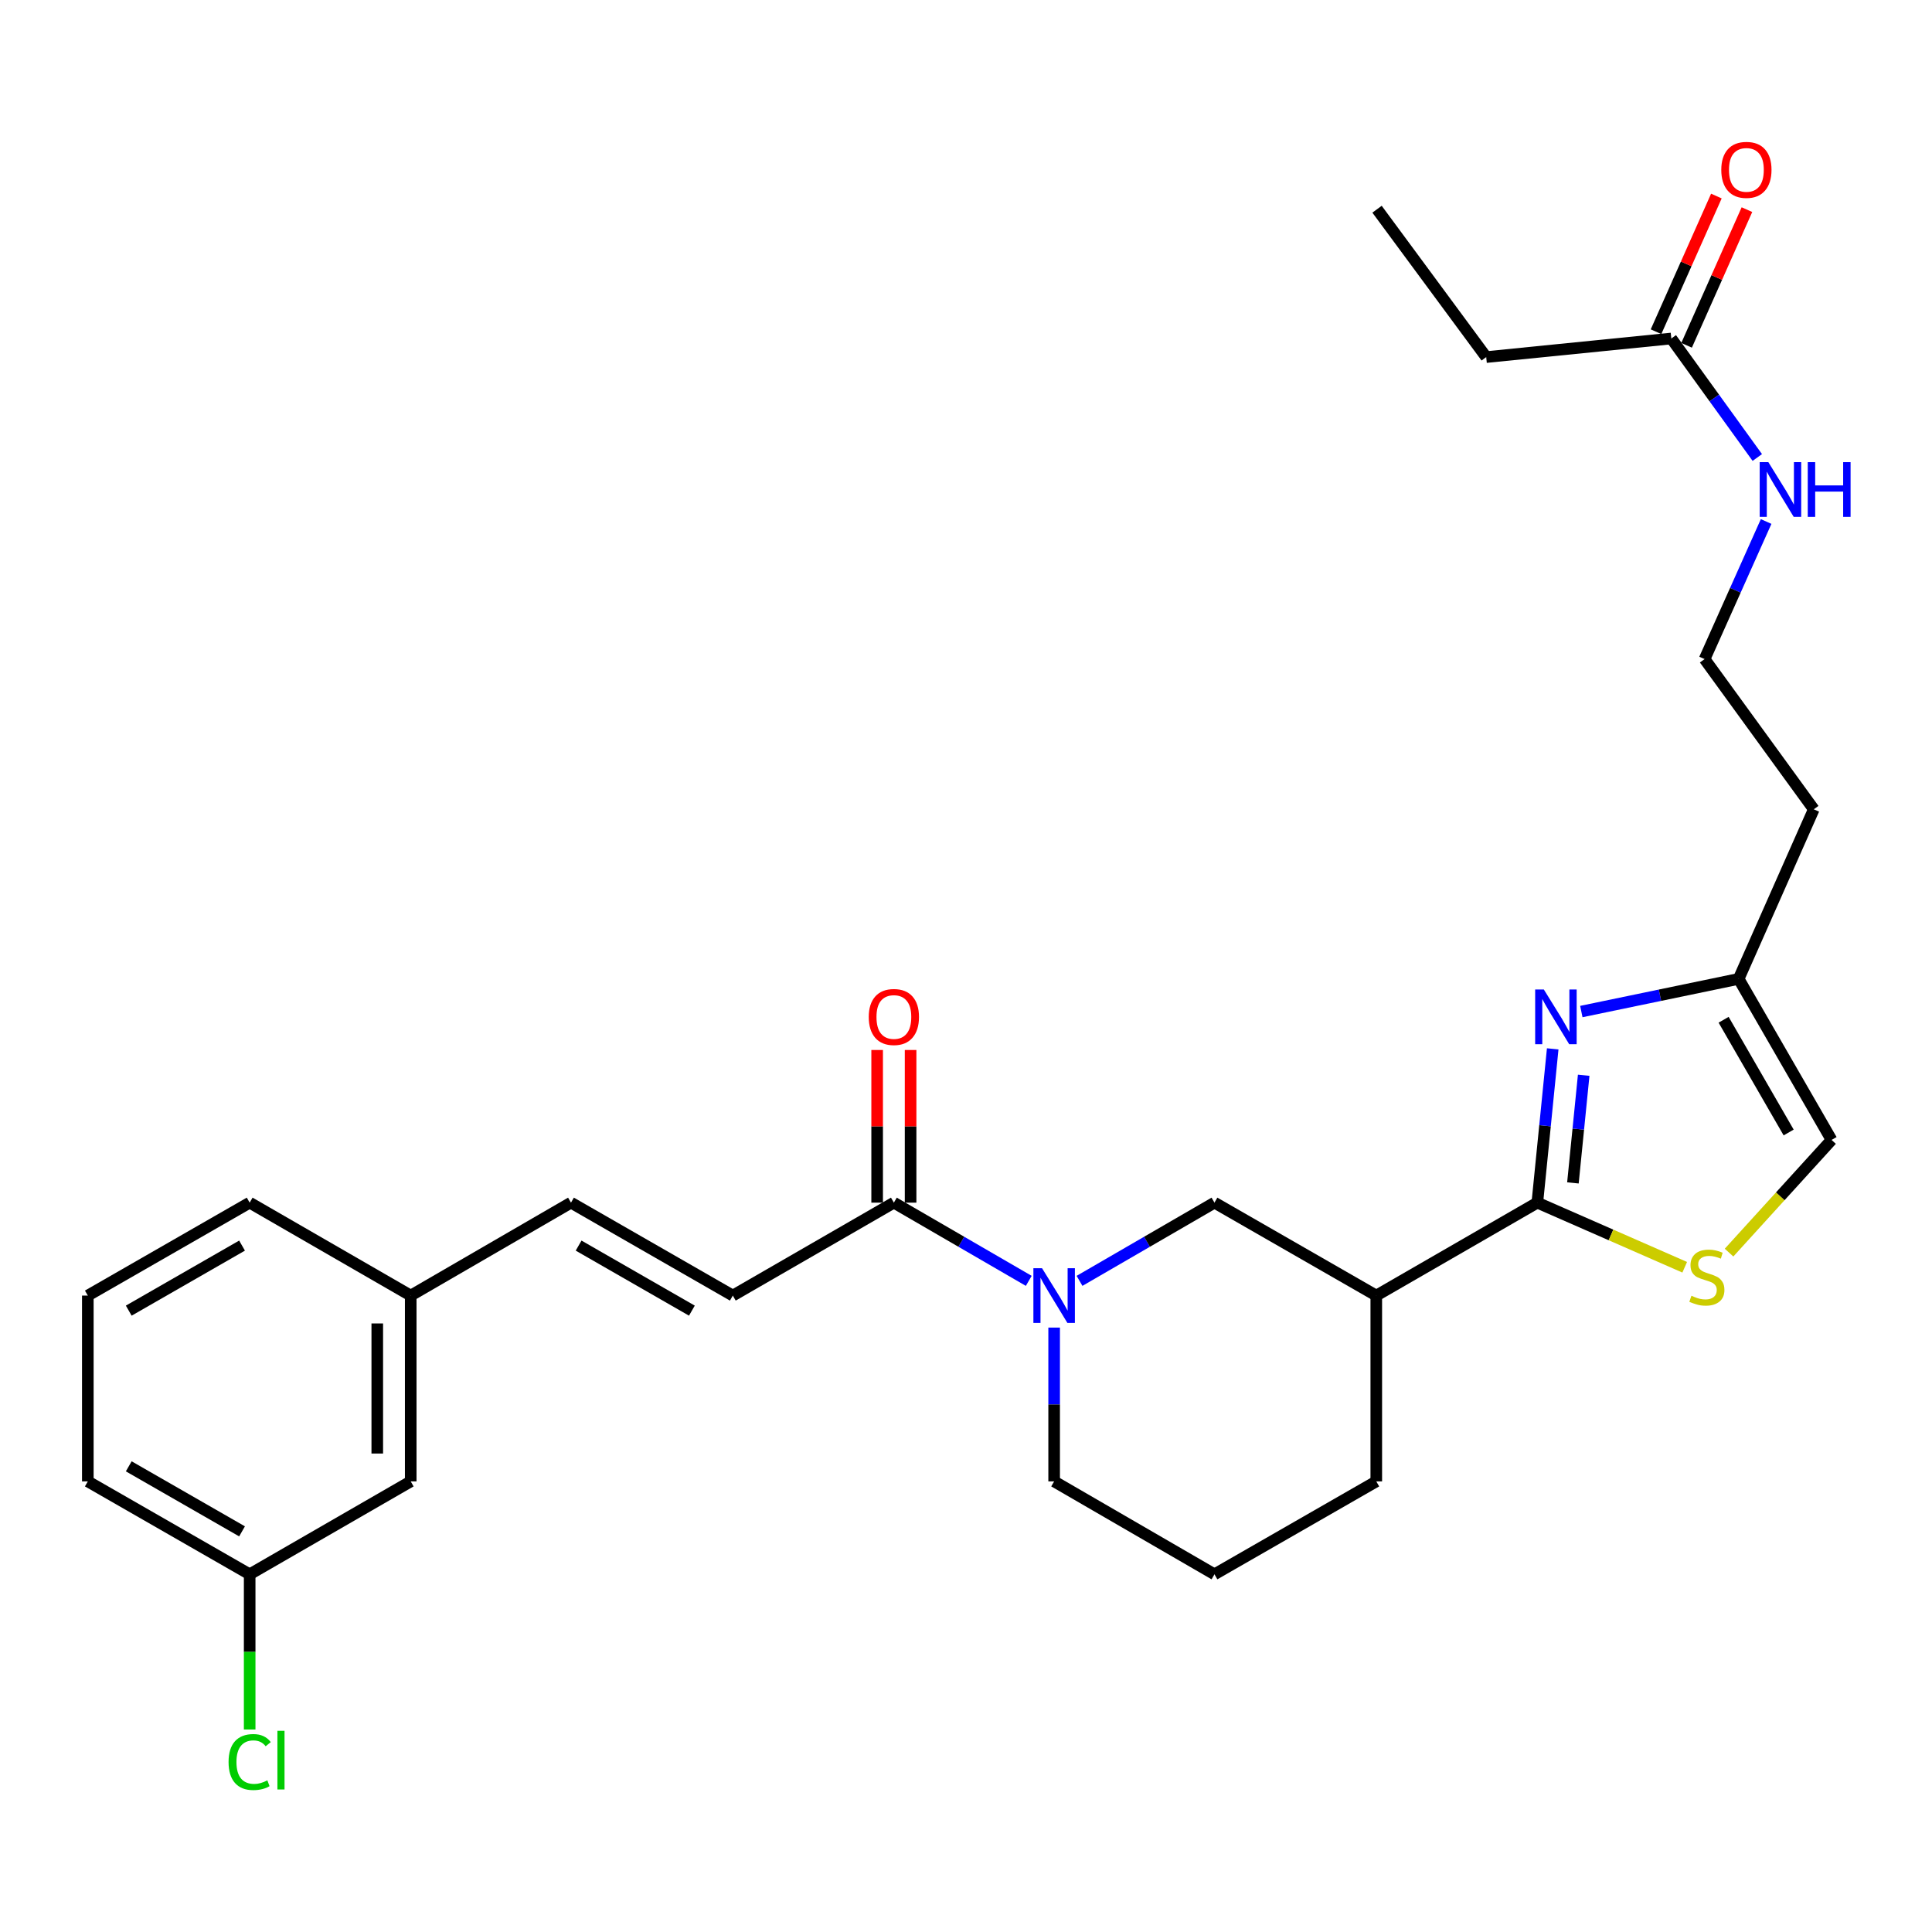 <?xml version='1.0' encoding='iso-8859-1'?>
<svg version='1.1' baseProfile='full'
              xmlns='http://www.w3.org/2000/svg'
                      xmlns:rdkit='http://www.rdkit.org/xml'
                      xmlns:xlink='http://www.w3.org/1999/xlink'
                  xml:space='preserve'
width='1000px' height='1000px' viewBox='0 0 1000 1000'>
<!-- END OF HEADER -->
<rect style='opacity:1.0;fill:#FFFFFF;stroke:none' width='1000' height='1000' x='0' y='0'> </rect>
<path class='bond-0' d='M 795.721,622.489 L 799.701,582.687' style='fill:none;fill-rule:evenodd;stroke:#000000;stroke-width:6px;stroke-linecap:butt;stroke-linejoin:miter;stroke-opacity:1' />
<path class='bond-0' d='M 799.701,582.687 L 803.681,542.885' style='fill:none;fill-rule:evenodd;stroke:#0000FF;stroke-width:6px;stroke-linecap:butt;stroke-linejoin:miter;stroke-opacity:1' />
<path class='bond-0' d='M 814.141,612.271 L 816.928,584.41' style='fill:none;fill-rule:evenodd;stroke:#000000;stroke-width:6px;stroke-linecap:butt;stroke-linejoin:miter;stroke-opacity:1' />
<path class='bond-0' d='M 816.928,584.41 L 819.714,556.549' style='fill:none;fill-rule:evenodd;stroke:#0000FF;stroke-width:6px;stroke-linecap:butt;stroke-linejoin:miter;stroke-opacity:1' />
<path class='bond-2' d='M 795.721,622.489 L 833.861,639.21' style='fill:none;fill-rule:evenodd;stroke:#000000;stroke-width:6px;stroke-linecap:butt;stroke-linejoin:miter;stroke-opacity:1' />
<path class='bond-2' d='M 833.861,639.21 L 872,655.931' style='fill:none;fill-rule:evenodd;stroke:#CCCC00;stroke-width:6px;stroke-linecap:butt;stroke-linejoin:miter;stroke-opacity:1' />
<path class='bond-3' d='M 795.721,622.489 L 712.361,670.589' style='fill:none;fill-rule:evenodd;stroke:#000000;stroke-width:6px;stroke-linecap:butt;stroke-linejoin:miter;stroke-opacity:1' />
<path class='bond-6' d='M 818.494,523.577 L 859.208,515.123' style='fill:none;fill-rule:evenodd;stroke:#0000FF;stroke-width:6px;stroke-linecap:butt;stroke-linejoin:miter;stroke-opacity:1' />
<path class='bond-6' d='M 859.208,515.123 L 899.923,506.669' style='fill:none;fill-rule:evenodd;stroke:#000000;stroke-width:6px;stroke-linecap:butt;stroke-linejoin:miter;stroke-opacity:1' />
<path class='bond-1' d='M 558.76,662.974 L 593.684,642.732' style='fill:none;fill-rule:evenodd;stroke:#0000FF;stroke-width:6px;stroke-linecap:butt;stroke-linejoin:miter;stroke-opacity:1' />
<path class='bond-1' d='M 593.684,642.732 L 628.607,622.489' style='fill:none;fill-rule:evenodd;stroke:#000000;stroke-width:6px;stroke-linecap:butt;stroke-linejoin:miter;stroke-opacity:1' />
<path class='bond-4' d='M 532.485,662.972 L 497.576,642.731' style='fill:none;fill-rule:evenodd;stroke:#0000FF;stroke-width:6px;stroke-linecap:butt;stroke-linejoin:miter;stroke-opacity:1' />
<path class='bond-4' d='M 497.576,642.731 L 462.667,622.489' style='fill:none;fill-rule:evenodd;stroke:#000000;stroke-width:6px;stroke-linecap:butt;stroke-linejoin:miter;stroke-opacity:1' />
<path class='bond-29' d='M 545.622,687.154 L 545.622,726.962' style='fill:none;fill-rule:evenodd;stroke:#0000FF;stroke-width:6px;stroke-linecap:butt;stroke-linejoin:miter;stroke-opacity:1' />
<path class='bond-29' d='M 545.622,726.962 L 545.622,766.77' style='fill:none;fill-rule:evenodd;stroke:#000000;stroke-width:6px;stroke-linecap:butt;stroke-linejoin:miter;stroke-opacity:1' />
<path class='bond-8' d='M 894.953,648.347 L 921.483,619.188' style='fill:none;fill-rule:evenodd;stroke:#CCCC00;stroke-width:6px;stroke-linecap:butt;stroke-linejoin:miter;stroke-opacity:1' />
<path class='bond-8' d='M 921.483,619.188 L 948.013,590.028' style='fill:none;fill-rule:evenodd;stroke:#000000;stroke-width:6px;stroke-linecap:butt;stroke-linejoin:miter;stroke-opacity:1' />
<path class='bond-5' d='M 712.361,670.589 L 628.607,622.489' style='fill:none;fill-rule:evenodd;stroke:#000000;stroke-width:6px;stroke-linecap:butt;stroke-linejoin:miter;stroke-opacity:1' />
<path class='bond-21' d='M 712.361,670.589 L 712.361,766.77' style='fill:none;fill-rule:evenodd;stroke:#000000;stroke-width:6px;stroke-linecap:butt;stroke-linejoin:miter;stroke-opacity:1' />
<path class='bond-7' d='M 462.667,622.489 L 379.307,670.589' style='fill:none;fill-rule:evenodd;stroke:#000000;stroke-width:6px;stroke-linecap:butt;stroke-linejoin:miter;stroke-opacity:1' />
<path class='bond-11' d='M 471.323,622.489 L 471.323,582.981' style='fill:none;fill-rule:evenodd;stroke:#000000;stroke-width:6px;stroke-linecap:butt;stroke-linejoin:miter;stroke-opacity:1' />
<path class='bond-11' d='M 471.323,582.981 L 471.323,543.473' style='fill:none;fill-rule:evenodd;stroke:#FF0000;stroke-width:6px;stroke-linecap:butt;stroke-linejoin:miter;stroke-opacity:1' />
<path class='bond-11' d='M 454.01,622.489 L 454.01,582.981' style='fill:none;fill-rule:evenodd;stroke:#000000;stroke-width:6px;stroke-linecap:butt;stroke-linejoin:miter;stroke-opacity:1' />
<path class='bond-11' d='M 454.01,582.981 L 454.01,543.473' style='fill:none;fill-rule:evenodd;stroke:#FF0000;stroke-width:6px;stroke-linecap:butt;stroke-linejoin:miter;stroke-opacity:1' />
<path class='bond-14' d='M 899.923,506.669 L 938.809,418.894' style='fill:none;fill-rule:evenodd;stroke:#000000;stroke-width:6px;stroke-linecap:butt;stroke-linejoin:miter;stroke-opacity:1' />
<path class='bond-28' d='M 899.923,506.669 L 948.013,590.028' style='fill:none;fill-rule:evenodd;stroke:#000000;stroke-width:6px;stroke-linecap:butt;stroke-linejoin:miter;stroke-opacity:1' />
<path class='bond-28' d='M 892.14,527.824 L 925.804,586.176' style='fill:none;fill-rule:evenodd;stroke:#000000;stroke-width:6px;stroke-linecap:butt;stroke-linejoin:miter;stroke-opacity:1' />
<path class='bond-9' d='M 379.307,670.589 L 295.543,622.489' style='fill:none;fill-rule:evenodd;stroke:#000000;stroke-width:6px;stroke-linecap:butt;stroke-linejoin:miter;stroke-opacity:1' />
<path class='bond-9' d='M 358.121,678.388 L 299.487,644.718' style='fill:none;fill-rule:evenodd;stroke:#000000;stroke-width:6px;stroke-linecap:butt;stroke-linejoin:miter;stroke-opacity:1' />
<path class='bond-15' d='M 295.543,622.489 L 212.588,670.589' style='fill:none;fill-rule:evenodd;stroke:#000000;stroke-width:6px;stroke-linecap:butt;stroke-linejoin:miter;stroke-opacity:1' />
<path class='bond-10' d='M 865.067,175.211 L 887.322,206.004' style='fill:none;fill-rule:evenodd;stroke:#000000;stroke-width:6px;stroke-linecap:butt;stroke-linejoin:miter;stroke-opacity:1' />
<path class='bond-10' d='M 887.322,206.004 L 909.577,236.797' style='fill:none;fill-rule:evenodd;stroke:#0000FF;stroke-width:6px;stroke-linecap:butt;stroke-linejoin:miter;stroke-opacity:1' />
<path class='bond-12' d='M 872.976,178.73 L 888.594,143.62' style='fill:none;fill-rule:evenodd;stroke:#000000;stroke-width:6px;stroke-linecap:butt;stroke-linejoin:miter;stroke-opacity:1' />
<path class='bond-12' d='M 888.594,143.62 L 904.213,108.51' style='fill:none;fill-rule:evenodd;stroke:#FF0000;stroke-width:6px;stroke-linecap:butt;stroke-linejoin:miter;stroke-opacity:1' />
<path class='bond-12' d='M 857.158,171.693 L 872.776,136.583' style='fill:none;fill-rule:evenodd;stroke:#000000;stroke-width:6px;stroke-linecap:butt;stroke-linejoin:miter;stroke-opacity:1' />
<path class='bond-12' d='M 872.776,136.583 L 888.395,101.473' style='fill:none;fill-rule:evenodd;stroke:#FF0000;stroke-width:6px;stroke-linecap:butt;stroke-linejoin:miter;stroke-opacity:1' />
<path class='bond-24' d='M 865.067,175.211 L 769.261,184.829' style='fill:none;fill-rule:evenodd;stroke:#000000;stroke-width:6px;stroke-linecap:butt;stroke-linejoin:miter;stroke-opacity:1' />
<path class='bond-13' d='M 914.145,269.931 L 898.219,305.537' style='fill:none;fill-rule:evenodd;stroke:#0000FF;stroke-width:6px;stroke-linecap:butt;stroke-linejoin:miter;stroke-opacity:1' />
<path class='bond-13' d='M 898.219,305.537 L 882.293,341.142' style='fill:none;fill-rule:evenodd;stroke:#000000;stroke-width:6px;stroke-linecap:butt;stroke-linejoin:miter;stroke-opacity:1' />
<path class='bond-19' d='M 938.809,418.894 L 882.293,341.142' style='fill:none;fill-rule:evenodd;stroke:#000000;stroke-width:6px;stroke-linecap:butt;stroke-linejoin:miter;stroke-opacity:1' />
<path class='bond-16' d='M 212.588,670.589 L 212.588,766.77' style='fill:none;fill-rule:evenodd;stroke:#000000;stroke-width:6px;stroke-linecap:butt;stroke-linejoin:miter;stroke-opacity:1' />
<path class='bond-16' d='M 195.275,685.016 L 195.275,752.343' style='fill:none;fill-rule:evenodd;stroke:#000000;stroke-width:6px;stroke-linecap:butt;stroke-linejoin:miter;stroke-opacity:1' />
<path class='bond-25' d='M 212.588,670.589 L 129.228,622.489' style='fill:none;fill-rule:evenodd;stroke:#000000;stroke-width:6px;stroke-linecap:butt;stroke-linejoin:miter;stroke-opacity:1' />
<path class='bond-18' d='M 212.588,766.77 L 129.228,814.86' style='fill:none;fill-rule:evenodd;stroke:#000000;stroke-width:6px;stroke-linecap:butt;stroke-linejoin:miter;stroke-opacity:1' />
<path class='bond-17' d='M 545.622,766.77 L 628.607,814.86' style='fill:none;fill-rule:evenodd;stroke:#000000;stroke-width:6px;stroke-linecap:butt;stroke-linejoin:miter;stroke-opacity:1' />
<path class='bond-20' d='M 129.228,814.86 L 129.228,855.023' style='fill:none;fill-rule:evenodd;stroke:#000000;stroke-width:6px;stroke-linecap:butt;stroke-linejoin:miter;stroke-opacity:1' />
<path class='bond-20' d='M 129.228,855.023 L 129.228,895.186' style='fill:none;fill-rule:evenodd;stroke:#00CC00;stroke-width:6px;stroke-linecap:butt;stroke-linejoin:miter;stroke-opacity:1' />
<path class='bond-30' d='M 129.228,814.86 L 45.455,766.77' style='fill:none;fill-rule:evenodd;stroke:#000000;stroke-width:6px;stroke-linecap:butt;stroke-linejoin:miter;stroke-opacity:1' />
<path class='bond-30' d='M 125.281,792.632 L 66.64,758.969' style='fill:none;fill-rule:evenodd;stroke:#000000;stroke-width:6px;stroke-linecap:butt;stroke-linejoin:miter;stroke-opacity:1' />
<path class='bond-22' d='M 712.361,766.77 L 628.607,814.86' style='fill:none;fill-rule:evenodd;stroke:#000000;stroke-width:6px;stroke-linecap:butt;stroke-linejoin:miter;stroke-opacity:1' />
<path class='bond-23' d='M 45.455,670.589 L 129.228,622.489' style='fill:none;fill-rule:evenodd;stroke:#000000;stroke-width:6px;stroke-linecap:butt;stroke-linejoin:miter;stroke-opacity:1' />
<path class='bond-23' d='M 66.641,678.388 L 125.282,644.718' style='fill:none;fill-rule:evenodd;stroke:#000000;stroke-width:6px;stroke-linecap:butt;stroke-linejoin:miter;stroke-opacity:1' />
<path class='bond-26' d='M 45.455,670.589 L 45.455,766.77' style='fill:none;fill-rule:evenodd;stroke:#000000;stroke-width:6px;stroke-linecap:butt;stroke-linejoin:miter;stroke-opacity:1' />
<path class='bond-27' d='M 769.261,184.829 L 712.755,108.289' style='fill:none;fill-rule:evenodd;stroke:#000000;stroke-width:6px;stroke-linecap:butt;stroke-linejoin:miter;stroke-opacity:1' />
<path  class='atom-1' d='M 799.079 512.149
L 808.359 527.149
Q 809.279 528.629, 810.759 531.309
Q 812.239 533.989, 812.319 534.149
L 812.319 512.149
L 816.079 512.149
L 816.079 540.469
L 812.199 540.469
L 802.239 524.069
Q 801.079 522.149, 799.839 519.949
Q 798.639 517.749, 798.279 517.069
L 798.279 540.469
L 794.599 540.469
L 794.599 512.149
L 799.079 512.149
' fill='#0000FF'/>
<path  class='atom-2' d='M 539.362 656.429
L 548.642 671.429
Q 549.562 672.909, 551.042 675.589
Q 552.522 678.269, 552.602 678.429
L 552.602 656.429
L 556.362 656.429
L 556.362 684.749
L 552.482 684.749
L 542.522 668.349
Q 541.362 666.429, 540.122 664.229
Q 538.922 662.029, 538.562 661.349
L 538.562 684.749
L 534.882 684.749
L 534.882 656.429
L 539.362 656.429
' fill='#0000FF'/>
<path  class='atom-3' d='M 875.476 670.682
Q 875.796 670.802, 877.116 671.362
Q 878.436 671.922, 879.876 672.282
Q 881.356 672.602, 882.796 672.602
Q 885.476 672.602, 887.036 671.322
Q 888.596 670.002, 888.596 667.722
Q 888.596 666.162, 887.796 665.202
Q 887.036 664.242, 885.836 663.722
Q 884.636 663.202, 882.636 662.602
Q 880.116 661.842, 878.596 661.122
Q 877.116 660.402, 876.036 658.882
Q 874.996 657.362, 874.996 654.802
Q 874.996 651.242, 877.396 649.042
Q 879.836 646.842, 884.636 646.842
Q 887.916 646.842, 891.636 648.402
L 890.716 651.482
Q 887.316 650.082, 884.756 650.082
Q 881.996 650.082, 880.476 651.242
Q 878.956 652.362, 878.996 654.322
Q 878.996 655.842, 879.756 656.762
Q 880.556 657.682, 881.676 658.202
Q 882.836 658.722, 884.756 659.322
Q 887.316 660.122, 888.836 660.922
Q 890.356 661.722, 891.436 663.362
Q 892.556 664.962, 892.556 667.722
Q 892.556 671.642, 889.916 673.762
Q 887.316 675.842, 882.956 675.842
Q 880.436 675.842, 878.516 675.282
Q 876.636 674.762, 874.396 673.842
L 875.476 670.682
' fill='#CCCC00'/>
<path  class='atom-12' d='M 449.667 526.389
Q 449.667 519.589, 453.027 515.789
Q 456.387 511.989, 462.667 511.989
Q 468.947 511.989, 472.307 515.789
Q 475.667 519.589, 475.667 526.389
Q 475.667 533.269, 472.267 537.189
Q 468.867 541.069, 462.667 541.069
Q 456.427 541.069, 453.027 537.189
Q 449.667 533.309, 449.667 526.389
M 462.667 537.869
Q 466.987 537.869, 469.307 534.989
Q 471.667 532.069, 471.667 526.389
Q 471.667 520.829, 469.307 518.029
Q 466.987 515.189, 462.667 515.189
Q 458.347 515.189, 455.987 517.989
Q 453.667 520.789, 453.667 526.389
Q 453.667 532.109, 455.987 534.989
Q 458.347 537.869, 462.667 537.869
' fill='#FF0000'/>
<path  class='atom-13' d='M 890.933 87.921
Q 890.933 81.121, 894.293 77.321
Q 897.653 73.521, 903.933 73.521
Q 910.213 73.521, 913.573 77.321
Q 916.933 81.121, 916.933 87.921
Q 916.933 94.801, 913.533 98.721
Q 910.133 102.601, 903.933 102.601
Q 897.693 102.601, 894.293 98.721
Q 890.933 94.841, 890.933 87.921
M 903.933 99.401
Q 908.253 99.401, 910.573 96.521
Q 912.933 93.601, 912.933 87.921
Q 912.933 82.361, 910.573 79.561
Q 908.253 76.721, 903.933 76.721
Q 899.613 76.721, 897.253 79.521
Q 894.933 82.321, 894.933 87.921
Q 894.933 93.641, 897.253 96.521
Q 899.613 99.401, 903.933 99.401
' fill='#FF0000'/>
<path  class='atom-14' d='M 915.294 239.208
L 924.574 254.208
Q 925.494 255.688, 926.974 258.368
Q 928.454 261.048, 928.534 261.208
L 928.534 239.208
L 932.294 239.208
L 932.294 267.528
L 928.414 267.528
L 918.454 251.128
Q 917.294 249.208, 916.054 247.008
Q 914.854 244.808, 914.494 244.128
L 914.494 267.528
L 910.814 267.528
L 910.814 239.208
L 915.294 239.208
' fill='#0000FF'/>
<path  class='atom-14' d='M 935.694 239.208
L 939.534 239.208
L 939.534 251.248
L 954.014 251.248
L 954.014 239.208
L 957.854 239.208
L 957.854 267.528
L 954.014 267.528
L 954.014 254.448
L 939.534 254.448
L 939.534 267.528
L 935.694 267.528
L 935.694 239.208
' fill='#0000FF'/>
<path  class='atom-21' d='M 118.308 912.03
Q 118.308 904.99, 121.588 901.31
Q 124.908 897.59, 131.188 897.59
Q 137.028 897.59, 140.148 901.71
L 137.508 903.87
Q 135.228 900.87, 131.188 900.87
Q 126.908 900.87, 124.628 903.75
Q 122.388 906.59, 122.388 912.03
Q 122.388 917.63, 124.708 920.51
Q 127.068 923.39, 131.628 923.39
Q 134.748 923.39, 138.388 921.51
L 139.508 924.51
Q 138.028 925.47, 135.788 926.03
Q 133.548 926.59, 131.068 926.59
Q 124.908 926.59, 121.588 922.83
Q 118.308 919.07, 118.308 912.03
' fill='#00CC00'/>
<path  class='atom-21' d='M 143.588 895.87
L 147.268 895.87
L 147.268 926.23
L 143.588 926.23
L 143.588 895.87
' fill='#00CC00'/>
</svg>
